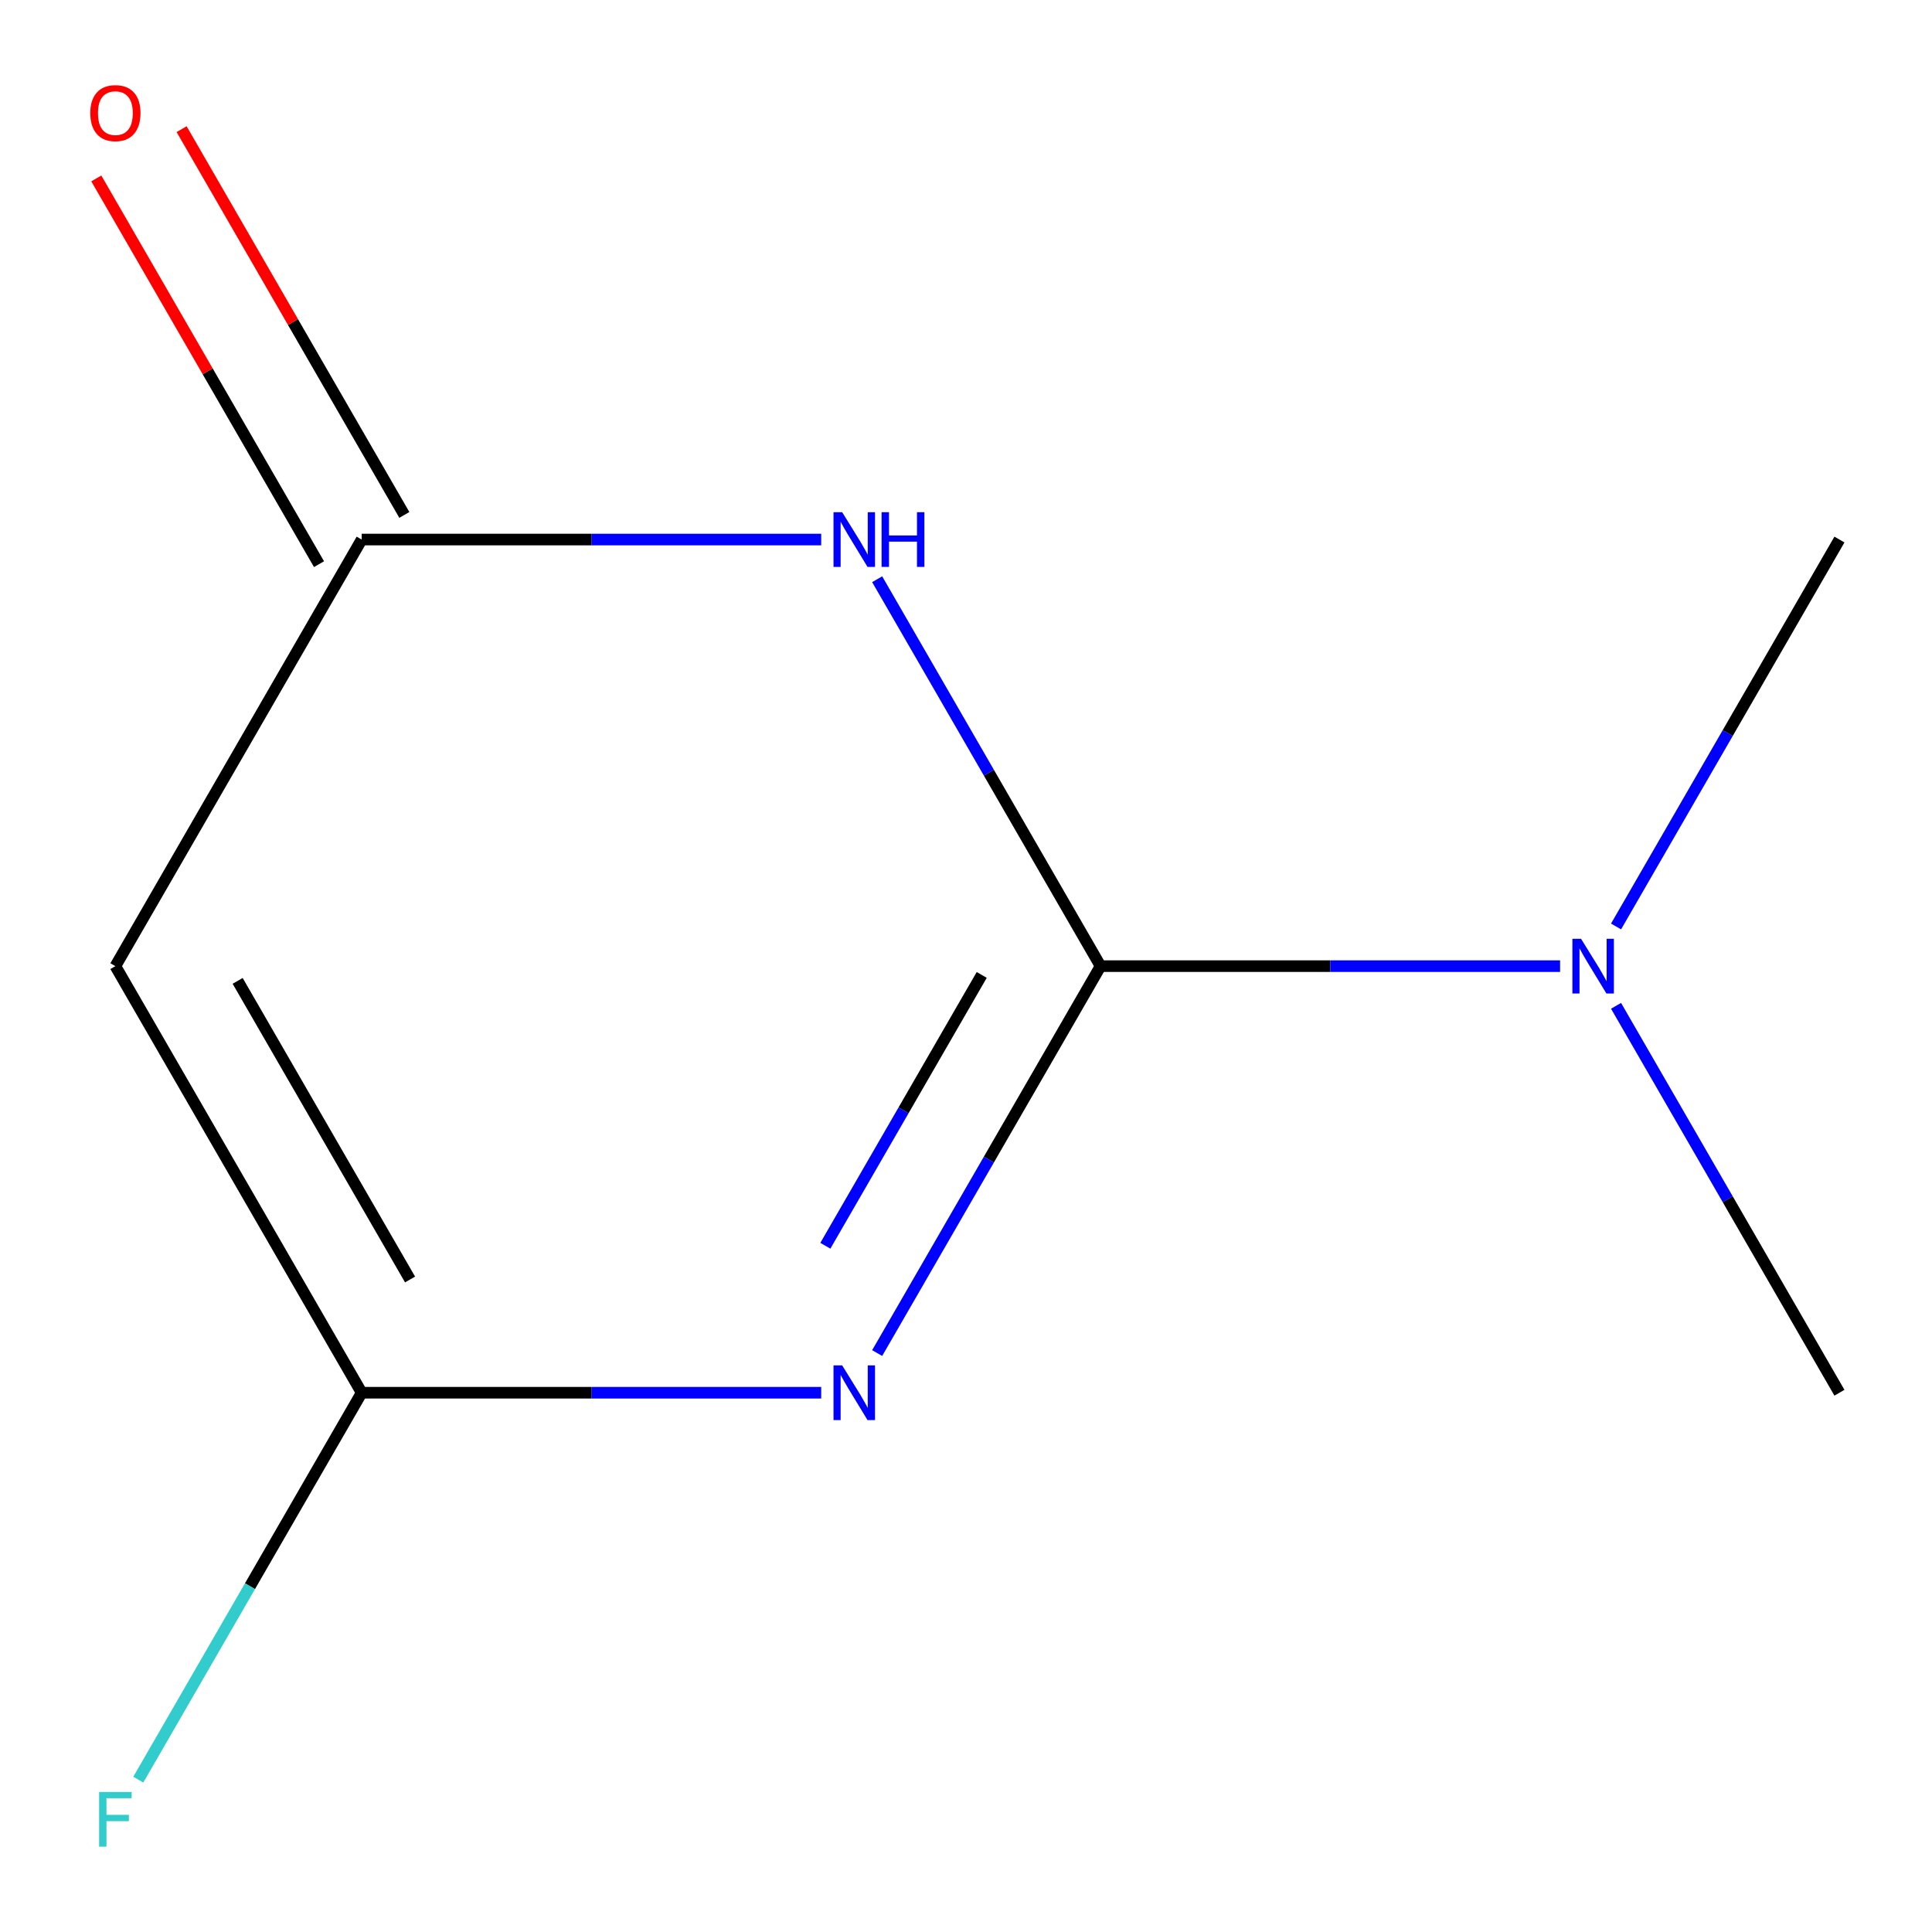<?xml version='1.0' encoding='iso-8859-1'?>
<svg version='1.1' baseProfile='full'
              xmlns='http://www.w3.org/2000/svg'
                      xmlns:rdkit='http://www.rdkit.org/xml'
                      xmlns:xlink='http://www.w3.org/1999/xlink'
                  xml:space='preserve'
width='1000px' height='1000px' viewBox='0 0 1000 1000'>
<!-- END OF HEADER -->
<rect style='opacity:1.0;fill:#FFFFFF;stroke:none' width='1000' height='1000' x='0' y='0'> </rect>
<path class='bond-0' d='M 569.647,500.073 L 511.834,600.207' style='fill:none;fill-rule:evenodd;stroke:#000000;stroke-width:6px;stroke-linecap:butt;stroke-linejoin:miter;stroke-opacity:1' />
<path class='bond-0' d='M 511.834,600.207 L 454.021,700.342' style='fill:none;fill-rule:evenodd;stroke:#0000FF;stroke-width:6px;stroke-linecap:butt;stroke-linejoin:miter;stroke-opacity:1' />
<path class='bond-0' d='M 508.142,504.617 L 467.673,574.711' style='fill:none;fill-rule:evenodd;stroke:#000000;stroke-width:6px;stroke-linecap:butt;stroke-linejoin:miter;stroke-opacity:1' />
<path class='bond-0' d='M 467.673,574.711 L 427.204,644.805' style='fill:none;fill-rule:evenodd;stroke:#0000FF;stroke-width:6px;stroke-linecap:butt;stroke-linejoin:miter;stroke-opacity:1' />
<path class='bond-1' d='M 569.647,500.073 L 511.834,399.938' style='fill:none;fill-rule:evenodd;stroke:#000000;stroke-width:6px;stroke-linecap:butt;stroke-linejoin:miter;stroke-opacity:1' />
<path class='bond-1' d='M 511.834,399.938 L 454.021,299.803' style='fill:none;fill-rule:evenodd;stroke:#0000FF;stroke-width:6px;stroke-linecap:butt;stroke-linejoin:miter;stroke-opacity:1' />
<path class='bond-5' d='M 569.647,500.073 L 688.57,500.073' style='fill:none;fill-rule:evenodd;stroke:#000000;stroke-width:6px;stroke-linecap:butt;stroke-linejoin:miter;stroke-opacity:1' />
<path class='bond-5' d='M 688.57,500.073 L 807.494,500.073' style='fill:none;fill-rule:evenodd;stroke:#0000FF;stroke-width:6px;stroke-linecap:butt;stroke-linejoin:miter;stroke-opacity:1' />
<path class='bond-2' d='M 425.052,720.876 L 306.128,720.876' style='fill:none;fill-rule:evenodd;stroke:#0000FF;stroke-width:6px;stroke-linecap:butt;stroke-linejoin:miter;stroke-opacity:1' />
<path class='bond-2' d='M 306.128,720.876 L 187.204,720.876' style='fill:none;fill-rule:evenodd;stroke:#000000;stroke-width:6px;stroke-linecap:butt;stroke-linejoin:miter;stroke-opacity:1' />
<path class='bond-3' d='M 425.052,279.269 L 306.128,279.269' style='fill:none;fill-rule:evenodd;stroke:#0000FF;stroke-width:6px;stroke-linecap:butt;stroke-linejoin:miter;stroke-opacity:1' />
<path class='bond-3' d='M 306.128,279.269 L 187.204,279.269' style='fill:none;fill-rule:evenodd;stroke:#000000;stroke-width:6px;stroke-linecap:butt;stroke-linejoin:miter;stroke-opacity:1' />
<path class='bond-7' d='M 187.204,720.876 L 129.391,821.011' style='fill:none;fill-rule:evenodd;stroke:#000000;stroke-width:6px;stroke-linecap:butt;stroke-linejoin:miter;stroke-opacity:1' />
<path class='bond-7' d='M 129.391,821.011 L 71.579,921.145' style='fill:none;fill-rule:evenodd;stroke:#33CCCC;stroke-width:6px;stroke-linecap:butt;stroke-linejoin:miter;stroke-opacity:1' />
<path class='bond-10' d='M 187.204,720.876 L 59.723,500.073' style='fill:none;fill-rule:evenodd;stroke:#000000;stroke-width:6px;stroke-linecap:butt;stroke-linejoin:miter;stroke-opacity:1' />
<path class='bond-10' d='M 212.243,662.259 L 123.006,507.697' style='fill:none;fill-rule:evenodd;stroke:#000000;stroke-width:6px;stroke-linecap:butt;stroke-linejoin:miter;stroke-opacity:1' />
<path class='bond-4' d='M 187.204,279.269 L 59.723,500.073' style='fill:none;fill-rule:evenodd;stroke:#000000;stroke-width:6px;stroke-linecap:butt;stroke-linejoin:miter;stroke-opacity:1' />
<path class='bond-6' d='M 209.284,266.521 L 151.645,166.687' style='fill:none;fill-rule:evenodd;stroke:#000000;stroke-width:6px;stroke-linecap:butt;stroke-linejoin:miter;stroke-opacity:1' />
<path class='bond-6' d='M 151.645,166.687 L 94.005,66.852' style='fill:none;fill-rule:evenodd;stroke:#FF0000;stroke-width:6px;stroke-linecap:butt;stroke-linejoin:miter;stroke-opacity:1' />
<path class='bond-6' d='M 165.124,292.017 L 107.484,192.183' style='fill:none;fill-rule:evenodd;stroke:#000000;stroke-width:6px;stroke-linecap:butt;stroke-linejoin:miter;stroke-opacity:1' />
<path class='bond-6' d='M 107.484,192.183 L 49.844,92.348' style='fill:none;fill-rule:evenodd;stroke:#FF0000;stroke-width:6px;stroke-linecap:butt;stroke-linejoin:miter;stroke-opacity:1' />
<path class='bond-8' d='M 836.464,520.607 L 894.276,620.741' style='fill:none;fill-rule:evenodd;stroke:#0000FF;stroke-width:6px;stroke-linecap:butt;stroke-linejoin:miter;stroke-opacity:1' />
<path class='bond-8' d='M 894.276,620.741 L 952.089,720.876' style='fill:none;fill-rule:evenodd;stroke:#000000;stroke-width:6px;stroke-linecap:butt;stroke-linejoin:miter;stroke-opacity:1' />
<path class='bond-9' d='M 836.464,479.539 L 894.276,379.404' style='fill:none;fill-rule:evenodd;stroke:#0000FF;stroke-width:6px;stroke-linecap:butt;stroke-linejoin:miter;stroke-opacity:1' />
<path class='bond-9' d='M 894.276,379.404 L 952.089,279.269' style='fill:none;fill-rule:evenodd;stroke:#000000;stroke-width:6px;stroke-linecap:butt;stroke-linejoin:miter;stroke-opacity:1' />
<path  class='atom-1' d='M 435.906 706.716
L 445.186 721.716
Q 446.106 723.196, 447.586 725.876
Q 449.066 728.556, 449.146 728.716
L 449.146 706.716
L 452.906 706.716
L 452.906 735.036
L 449.026 735.036
L 439.066 718.636
Q 437.906 716.716, 436.666 714.516
Q 435.466 712.316, 435.106 711.636
L 435.106 735.036
L 431.426 735.036
L 431.426 706.716
L 435.906 706.716
' fill='#0000FF'/>
<path  class='atom-2' d='M 435.906 265.109
L 445.186 280.109
Q 446.106 281.589, 447.586 284.269
Q 449.066 286.949, 449.146 287.109
L 449.146 265.109
L 452.906 265.109
L 452.906 293.429
L 449.026 293.429
L 439.066 277.029
Q 437.906 275.109, 436.666 272.909
Q 435.466 270.709, 435.106 270.029
L 435.106 293.429
L 431.426 293.429
L 431.426 265.109
L 435.906 265.109
' fill='#0000FF'/>
<path  class='atom-2' d='M 456.306 265.109
L 460.146 265.109
L 460.146 277.149
L 474.626 277.149
L 474.626 265.109
L 478.466 265.109
L 478.466 293.429
L 474.626 293.429
L 474.626 280.349
L 460.146 280.349
L 460.146 293.429
L 456.306 293.429
L 456.306 265.109
' fill='#0000FF'/>
<path  class='atom-6' d='M 818.348 485.913
L 827.628 500.913
Q 828.548 502.393, 830.028 505.073
Q 831.508 507.753, 831.588 507.913
L 831.588 485.913
L 835.348 485.913
L 835.348 514.233
L 831.468 514.233
L 821.508 497.833
Q 820.348 495.913, 819.108 493.713
Q 817.908 491.513, 817.548 490.833
L 817.548 514.233
L 813.868 514.233
L 813.868 485.913
L 818.348 485.913
' fill='#0000FF'/>
<path  class='atom-7' d='M 46.723 58.546
Q 46.723 51.746, 50.083 47.946
Q 53.443 44.146, 59.723 44.146
Q 66.003 44.146, 69.363 47.946
Q 72.723 51.746, 72.723 58.546
Q 72.723 65.426, 69.323 69.346
Q 65.923 73.226, 59.723 73.226
Q 53.483 73.226, 50.083 69.346
Q 46.723 65.466, 46.723 58.546
M 59.723 70.026
Q 64.043 70.026, 66.363 67.146
Q 68.723 64.226, 68.723 58.546
Q 68.723 52.986, 66.363 50.186
Q 64.043 47.346, 59.723 47.346
Q 55.403 47.346, 53.043 50.146
Q 50.723 52.946, 50.723 58.546
Q 50.723 64.266, 53.043 67.146
Q 55.403 70.026, 59.723 70.026
' fill='#FF0000'/>
<path  class='atom-8' d='M 51.303 927.519
L 68.143 927.519
L 68.143 930.759
L 55.103 930.759
L 55.103 939.359
L 66.703 939.359
L 66.703 942.639
L 55.103 942.639
L 55.103 955.839
L 51.303 955.839
L 51.303 927.519
' fill='#33CCCC'/>
</svg>
